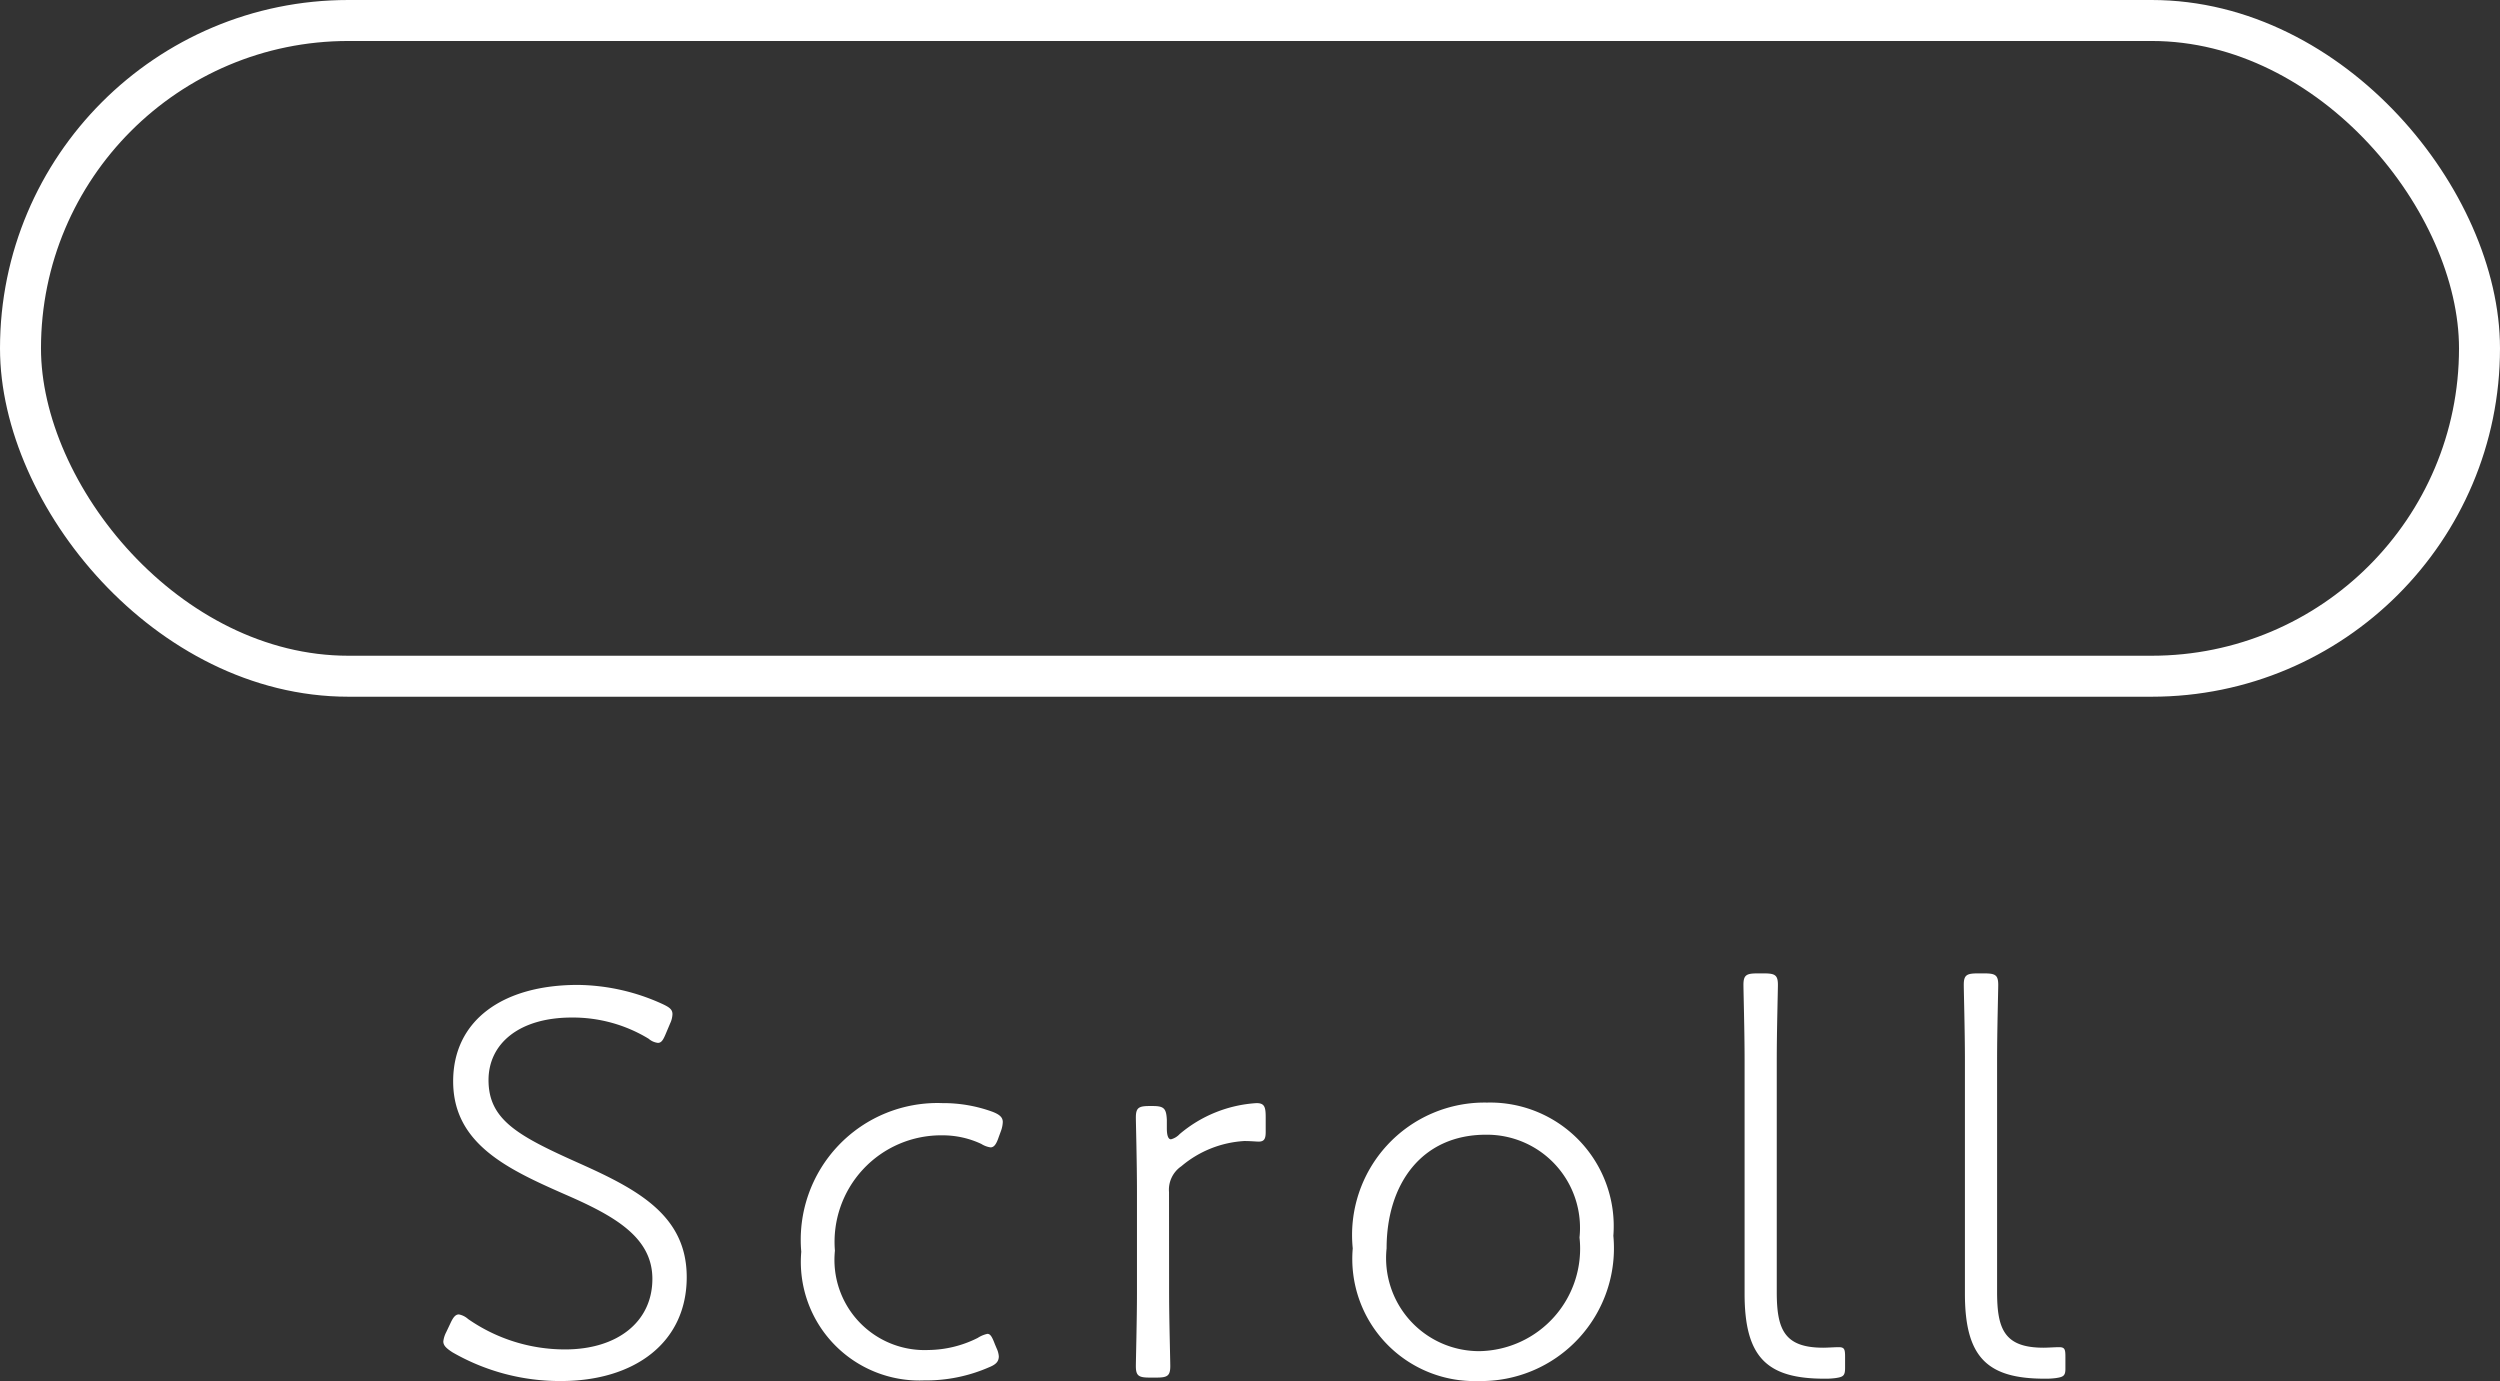 <svg xmlns="http://www.w3.org/2000/svg" width="61" height="33.697" viewBox="0 0 61 33.697">
  <rect x="0" y="0" width="61" height="33.697" fill="#333333" stroke="none"/>
  <g id="グループ_467" data-name="グループ 467" transform="translate(-2225 -1628.232)">
    <g id="グループ_466" data-name="グループ 466">
      <g id="グループ_465" data-name="グループ 465">
        <g id="グループ_464" data-name="グループ 464">
          <g id="グループ_463" data-name="グループ 463">
            <path id="パス_1230" data-name="パス 1230" d="M2241.756,1659.394c0,1.61-1.288,2.535-3.068,2.535a5.246,5.246,0,0,1-2.647-.7c-.154-.1-.224-.168-.224-.267a.653.653,0,0,1,.07-.224l.1-.211c.07-.153.126-.223.21-.223a.465.465,0,0,1,.224.112,4.137,4.137,0,0,0,2.367.742c1.276,0,2.13-.673,2.13-1.722,0-1.023-.938-1.541-2.13-2.06-1.4-.616-2.731-1.232-2.731-2.76,0-1.484,1.205-2.352,3.04-2.352a5.072,5.072,0,0,1,2.059.462c.182.084.252.139.252.252a.571.571,0,0,1-.056.224l-.1.237c-.07.169-.112.239-.2.239a.413.413,0,0,1-.224-.1,3.557,3.557,0,0,0-1.877-.518c-1.275,0-2.031.63-2.031,1.527,0,.966.714,1.358,2.184,2.016C2240.552,1657.25,2241.756,1657.88,2241.756,1659.394Z" fill="#fff"/>
            <path id="パス_1231" data-name="パス 1231" d="M2249.371,1661.326c0,.126-.069.2-.237.267a3.833,3.833,0,0,1-1.583.321,2.893,2.893,0,0,1-3-3.138,3.336,3.336,0,0,1,3.446-3.628,3.5,3.5,0,0,1,1.219.211c.181.07.252.14.252.252a.72.72,0,0,1-.042.21l-.057.155c-.056.168-.111.252-.2.252a.574.574,0,0,1-.225-.084,2.216,2.216,0,0,0-.952-.21,2.6,2.6,0,0,0-2.62,2.815,2.2,2.2,0,0,0,2.283,2.423,2.73,2.73,0,0,0,1.2-.294.707.707,0,0,1,.238-.1c.071,0,.113.07.182.252l.042.1A.557.557,0,0,1,2249.371,1661.326Z" fill="#fff"/>
            <path id="パス_1232" data-name="パス 1232" d="M2253.526,1659.785c0,.616.029,1.639.029,1.779,0,.239-.071.281-.336.281h-.168c-.267,0-.336-.042-.336-.281,0-.126.027-1.134.027-1.779v-2.465c0-.742-.027-1.695-.027-1.821,0-.238.069-.28.336-.28h.07c.279,0,.336.056.35.336v.211c0,.153.028.265.1.265a.434.434,0,0,0,.211-.126,3.2,3.2,0,0,1,1.877-.757c.2,0,.224.1.224.351v.351c0,.153-.027.237-.168.237-.07,0-.2-.014-.351-.014a2.61,2.61,0,0,0-1.54.616.693.693,0,0,0-.3.631Z" fill="#fff"/>
            <path id="パス_1233" data-name="パス 1233" d="M2264.366,1658.385a3.241,3.241,0,0,1-3.292,3.544,2.981,2.981,0,0,1-3.067-3.237,3.232,3.232,0,0,1,3.278-3.557A3.017,3.017,0,0,1,2264.366,1658.385Zm-5.533.307a2.27,2.27,0,0,0,2.27,2.508,2.5,2.5,0,0,0,2.437-2.773,2.272,2.272,0,0,0-2.283-2.508C2259.688,1655.919,2258.833,1657.124,2258.833,1658.692Z" fill="#fff"/>
            <path id="パス_1234" data-name="パス 1234" d="M2269.781,1661.858a1.871,1.871,0,0,1-.265.014c-1.4,0-1.948-.518-1.948-2.072v-5.716c0-.687-.028-1.681-.028-1.82,0-.239.07-.281.337-.281h.168c.266,0,.336.042.336.281,0,.139-.028,1.133-.028,1.82v5.674c0,.91.182,1.358,1.134,1.358.1,0,.281-.013.379-.013.14,0,.154.055.154.237v.266C2270.02,1661.8,2269.978,1661.83,2269.781,1661.858Z" fill="#fff"/>
            <path id="パス_1235" data-name="パス 1235" d="M2275.157,1661.858a1.871,1.871,0,0,1-.265.014c-1.4,0-1.948-.518-1.948-2.072v-5.716c0-.687-.028-1.681-.028-1.82,0-.239.07-.281.337-.281h.168c.266,0,.336.042.336.281,0,.139-.028,1.133-.028,1.82v5.674c0,.91.182,1.358,1.134,1.358.1,0,.281-.013.379-.013.14,0,.154.055.154.237v.266C2275.4,1661.8,2275.354,1661.83,2275.157,1661.858Z" fill="#fff"/>
          </g>
        </g>
      </g>
    </g>
    <rect id="長方形_163" data-name="長方形 163" width="60" height="16" rx="8" transform="translate(2225.5 1628.732)" fill="none" stroke="#fff" stroke-miterlimit="10" stroke-width="1"/>
  </g>
</svg>
